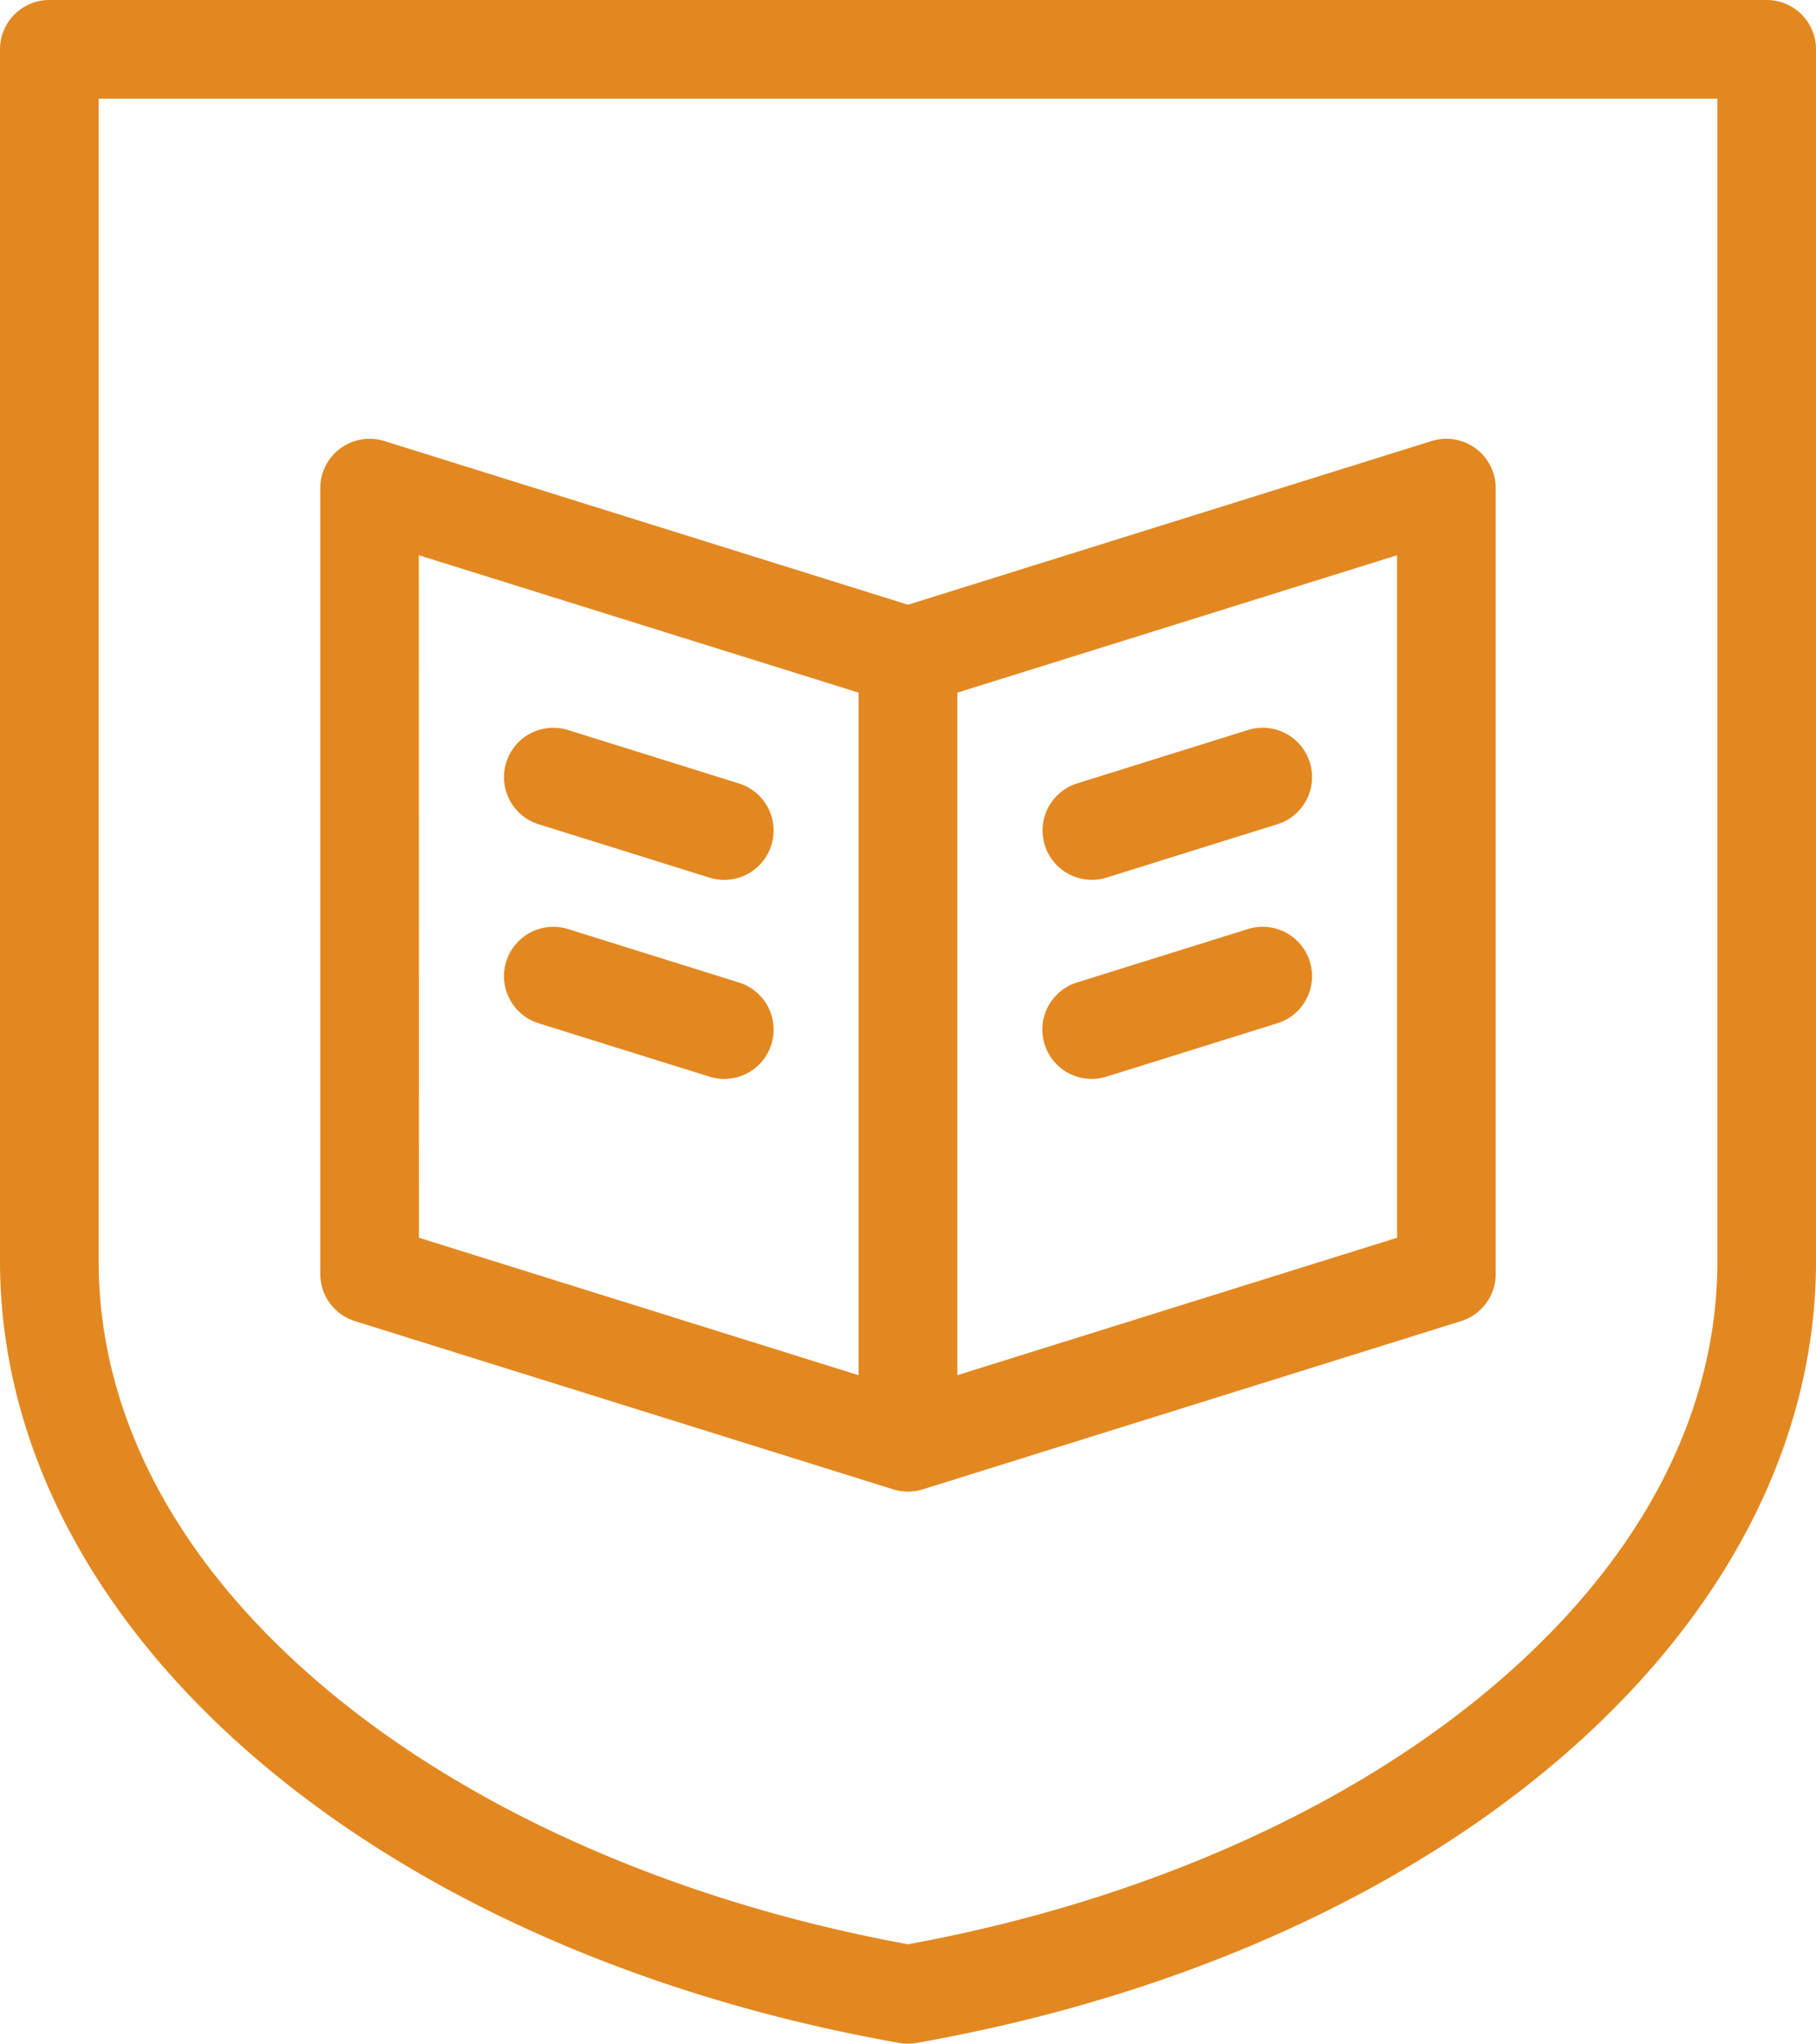 <svg xmlns="http://www.w3.org/2000/svg" xmlns:xlink="http://www.w3.org/1999/xlink" width="67.685" height="76.149" viewBox="0 0 67.685 76.149"><defs><clipPath id="a"><rect width="67.686" height="76.149" fill="#e38821"></rect></clipPath></defs><g clip-path="url(#a)"><path d="M33.843,76.149a1.785,1.785,0,0,1-.32-.028C13.785,72.629,0,60.647,0,46.982V1.838A1.839,1.839,0,0,1,1.838,0h64.01a1.838,1.838,0,0,1,1.838,1.838V46.982c0,13.665-13.785,25.647-33.523,29.138a1.782,1.782,0,0,1-.32.028M3.677,3.677V46.982c0,5.766,2.924,11.274,8.455,15.924C17.6,67.5,25.3,70.881,33.843,72.443c8.549-1.562,16.248-4.942,21.711-9.536,5.531-4.651,8.456-10.159,8.456-15.924V3.677Zm30.166,51.9a1.842,1.842,0,0,1-.549-.083l-20.066-6.27a1.839,1.839,0,0,1-1.291-1.755V18.187a1.839,1.839,0,0,1,2.387-1.755l19.518,6.1,19.518-6.1a1.839,1.839,0,0,1,2.387,1.755V47.469a1.838,1.838,0,0,1-1.289,1.755l-20.067,6.27a1.841,1.841,0,0,1-.549.083m1.839-29.769V51.239l16.39-5.121V20.688ZM15.615,46.118,32,51.239V25.808l-16.389-5.12ZM40.691,40.2a1.838,1.838,0,0,1-.549-3.593l6.37-1.991a1.838,1.838,0,0,1,1.1,3.51L41.24,40.116a1.839,1.839,0,0,1-.549.084m-13.7,0a1.835,1.835,0,0,1-.549-.084l-6.368-1.989a1.839,1.839,0,0,1,1.1-3.51l6.368,1.991a1.838,1.838,0,0,1-.549,3.593m13.7-7.419a1.838,1.838,0,0,1-.547-3.592L46.513,27.2a1.838,1.838,0,0,1,1.1,3.51L41.24,32.7a1.833,1.833,0,0,1-.549.084m-13.7,0a1.834,1.834,0,0,1-.549-.084l-6.368-1.989a1.838,1.838,0,0,1,1.1-3.51l6.37,1.991a1.838,1.838,0,0,1-.549,3.592" fill="#e38821"></path></g></svg>